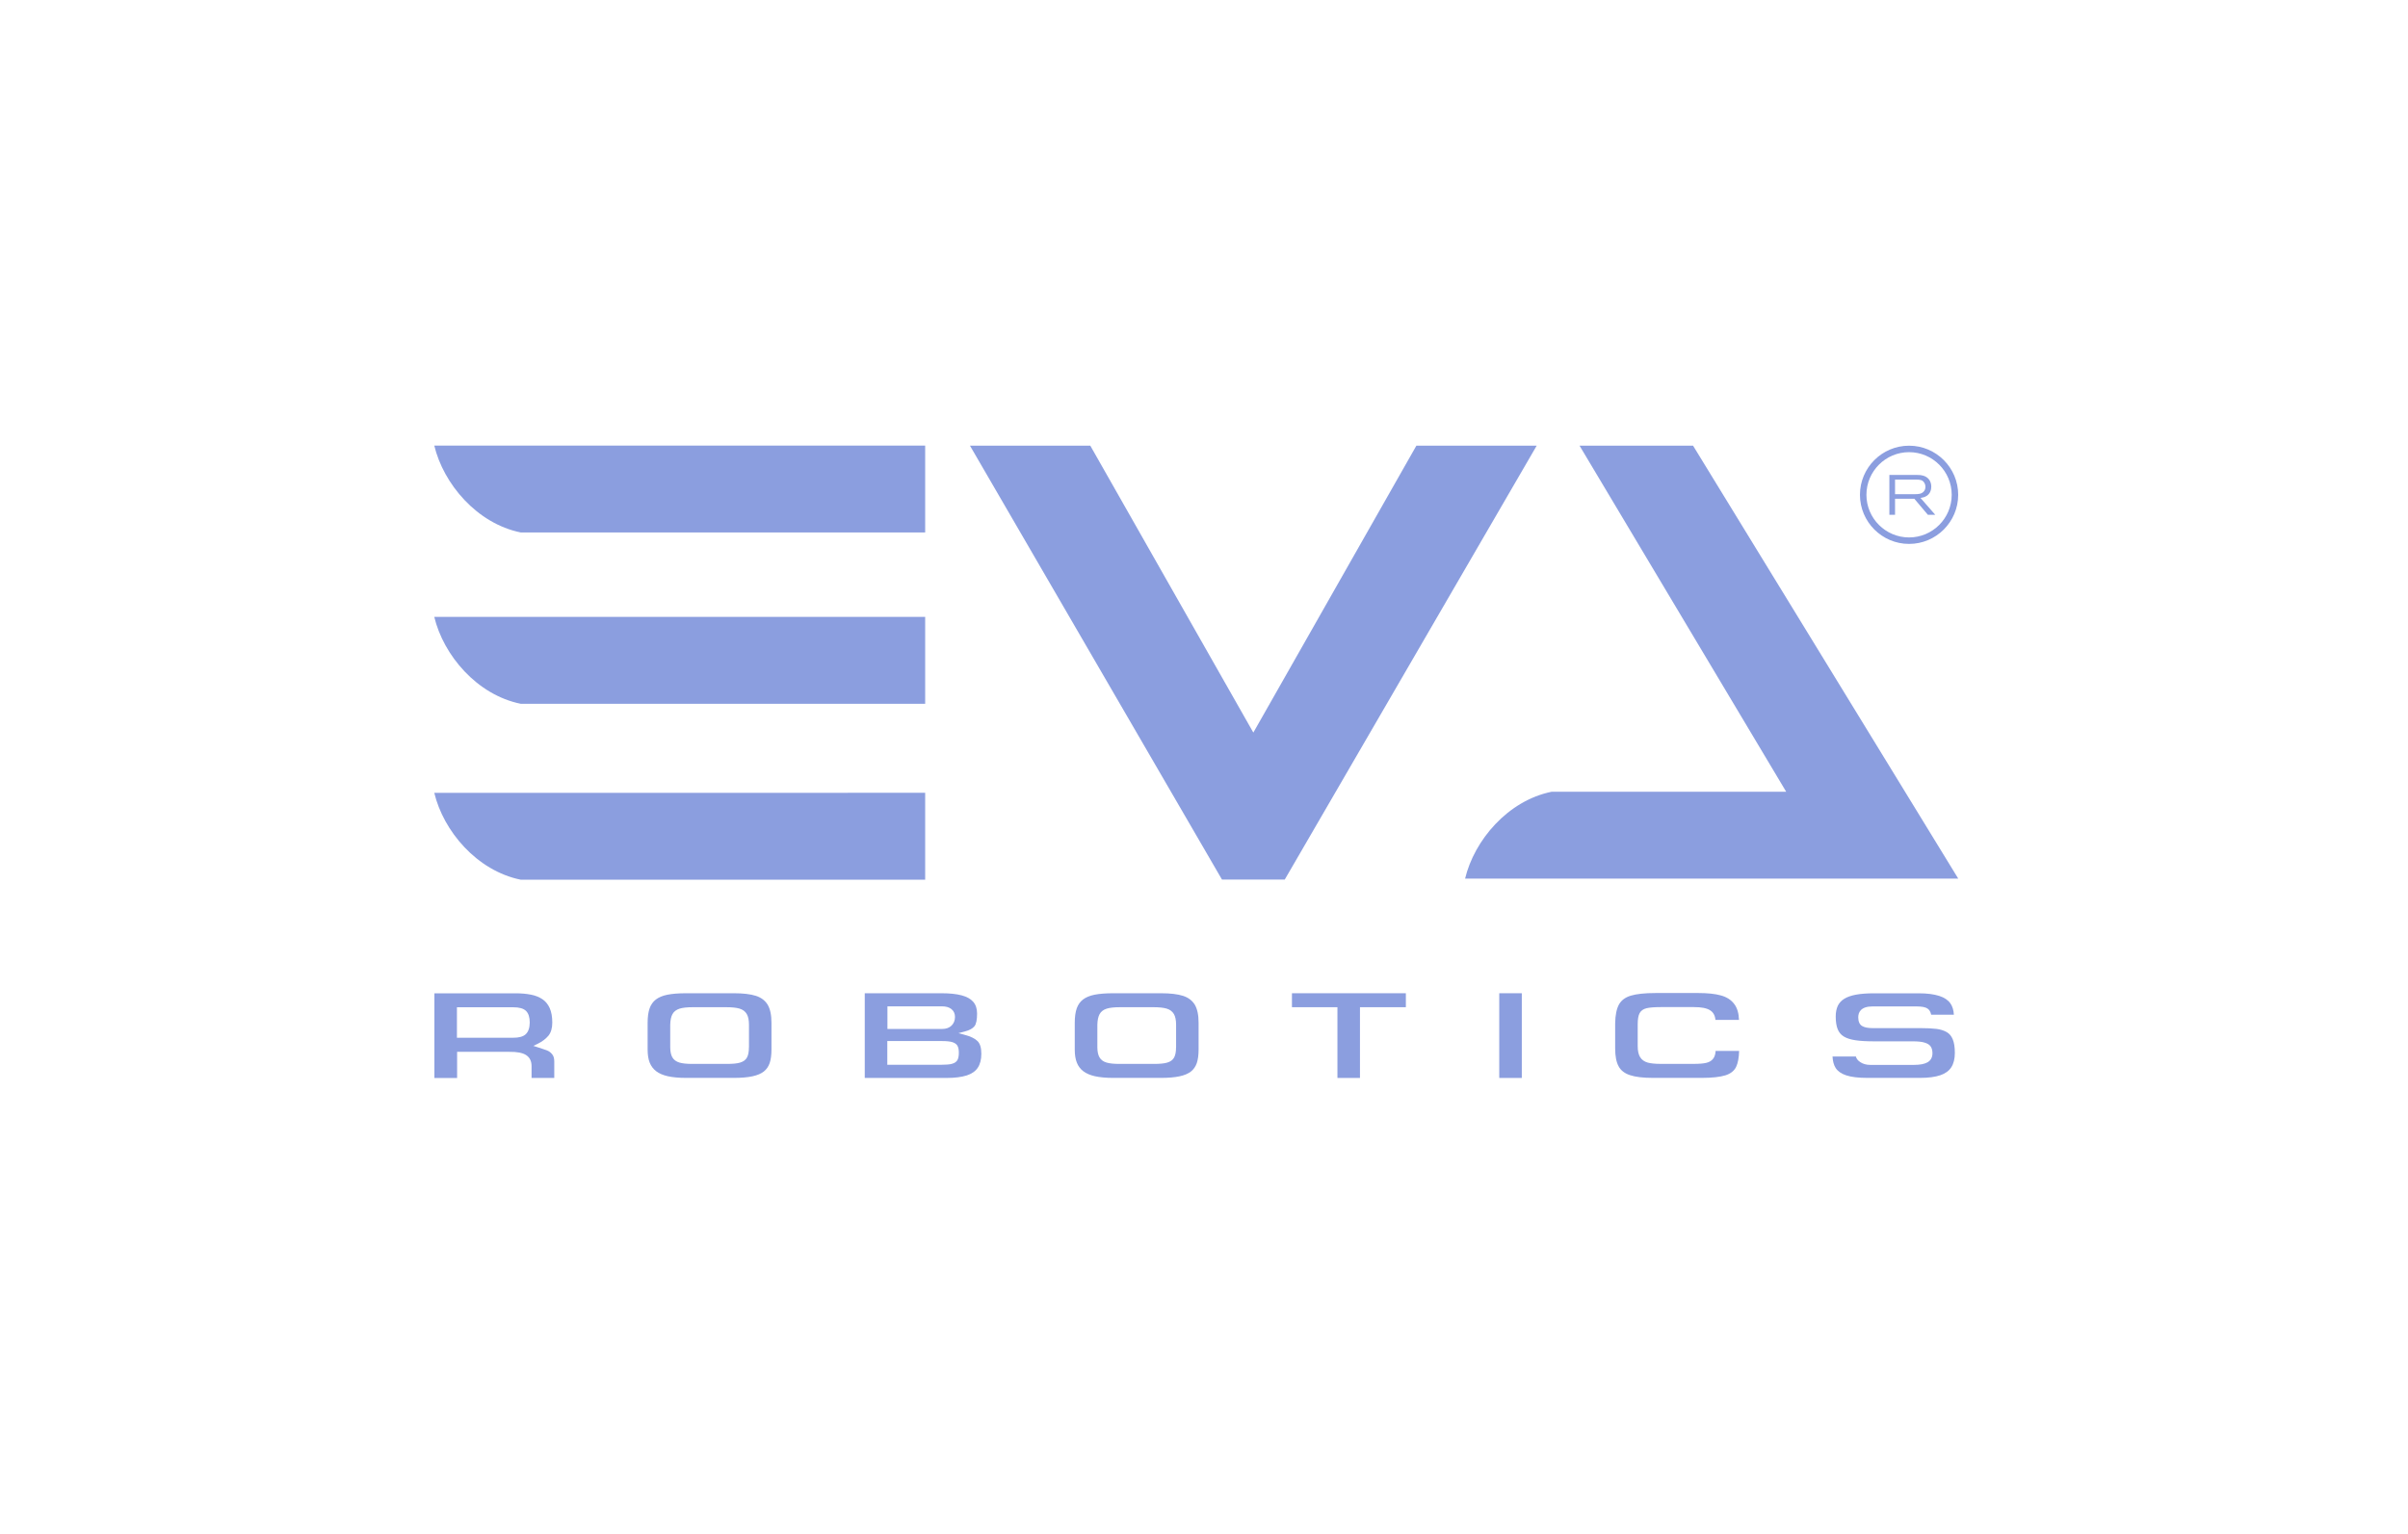 <?xml version="1.0" encoding="UTF-8"?> <svg xmlns="http://www.w3.org/2000/svg" width="135" height="86" viewBox="0 0 135 86" fill="none"> <path d="M79.406 24.993L70.266 41.08L61.126 24.993H54.38L68.509 49.325H72.026L86.151 24.993H79.406Z" fill="#8B9EDF"></path> <path d="M106.246 27.97H107.325L108.082 28.868H108.496L107.669 27.922C107.796 27.903 107.856 27.884 107.914 27.862C108.248 27.722 108.273 27.41 108.273 27.289C108.273 26.98 108.102 26.747 107.802 26.668C107.707 26.642 107.637 26.633 107.449 26.633H105.924V28.868H106.242V27.97H106.246ZM106.242 26.897H107.471C107.646 26.897 107.793 26.913 107.888 27.082C107.942 27.174 107.946 27.26 107.946 27.301C107.946 27.432 107.895 27.508 107.863 27.547C107.739 27.706 107.528 27.712 107.347 27.712H106.242V26.897Z" fill="#8B9EDF"></path> <path d="M107.029 30.501C108.547 30.501 109.782 29.266 109.782 27.747C109.782 26.229 108.547 24.993 107.029 24.993C105.51 24.993 104.275 26.229 104.275 27.747C104.275 29.266 105.51 30.501 107.029 30.501ZM107.029 25.356C108.347 25.356 109.419 26.429 109.419 27.747C109.419 29.065 108.347 30.138 107.029 30.138C105.711 30.138 104.638 29.065 104.638 27.747C104.638 26.429 105.711 25.356 107.029 25.356Z" fill="#8B9EDF"></path> <path d="M94.919 24.993H88.555C92.416 31.462 96.278 37.931 100.14 44.4C98.577 44.4 97.013 44.4 95.45 44.4C93.101 44.4 90.752 44.4 88.402 44.4H86.982C84.525 44.903 82.653 47.122 82.137 49.271H88.676C95.711 49.271 102.747 49.271 109.786 49.271L94.919 24.993Z" fill="#8B9EDF"></path> <path d="M24.347 34.595C24.863 36.741 26.735 38.966 29.193 39.466H37.661H51.868V34.592H37.661H24.347V34.595Z" fill="#8B9EDF"></path> <path d="M37.661 24.987H24.347C24.863 27.133 26.735 29.358 29.192 29.858H37.661H51.868V24.987H37.661Z" fill="#8B9EDF"></path> <path d="M37.661 44.461H24.347C24.863 46.609 26.735 48.828 29.193 49.331H37.661H47.023H51.868V44.457L37.661 44.461Z" fill="#8B9EDF"></path> <path d="M29.485 59.159C29.692 59.289 29.801 59.496 29.801 59.779V60.448H31.074V59.522C31.074 59.35 31.036 59.216 30.959 59.124C30.88 59.025 30.791 58.955 30.695 58.917C30.584 58.872 30.399 58.809 30.141 58.726L29.899 58.649L30.128 58.541C30.386 58.417 30.593 58.261 30.746 58.08C30.889 57.904 30.963 57.656 30.963 57.341C30.963 57.013 30.912 56.739 30.816 56.526C30.721 56.316 30.584 56.15 30.409 56.032C30.23 55.911 30.014 55.826 29.769 55.778C29.517 55.727 29.221 55.701 28.89 55.701H24.354V60.451H25.627V58.984H28.546C28.983 58.977 29.291 59.038 29.485 59.159ZM25.617 58.194V56.484H28.766C29.113 56.484 29.349 56.551 29.489 56.688C29.629 56.825 29.699 57.045 29.699 57.341C29.696 57.64 29.619 57.86 29.476 57.993C29.333 58.13 29.1 58.194 28.766 58.194H25.617Z" fill="#8B9EDF"></path> <path d="M42.379 55.844C42.073 55.746 41.656 55.698 41.143 55.698H38.463C38.039 55.698 37.689 55.727 37.416 55.781C37.151 55.835 36.935 55.924 36.772 56.048C36.613 56.169 36.495 56.335 36.422 56.538C36.346 56.748 36.308 57.026 36.308 57.353V58.856C36.308 59.146 36.346 59.394 36.425 59.591C36.502 59.782 36.623 59.945 36.785 60.069C36.951 60.196 37.173 60.292 37.441 60.352C37.718 60.413 38.062 60.445 38.46 60.445H41.14C41.557 60.445 41.91 60.416 42.188 60.355C42.455 60.298 42.671 60.206 42.824 60.085C42.974 59.967 43.082 59.808 43.149 59.617C43.216 59.419 43.251 59.162 43.251 58.853V57.35C43.251 56.914 43.178 56.574 43.034 56.335C42.888 56.102 42.675 55.94 42.379 55.844ZM41.987 58.729C41.987 58.977 41.952 59.162 41.882 59.295C41.809 59.435 41.675 59.534 41.49 59.588C41.322 59.639 41.077 59.661 40.745 59.661H38.813C38.501 59.661 38.259 59.636 38.09 59.585C37.906 59.531 37.772 59.429 37.692 59.289C37.616 59.155 37.578 58.974 37.575 58.735V57.471C37.581 57.207 37.622 57.013 37.699 56.873C37.778 56.723 37.915 56.621 38.103 56.561C38.278 56.507 38.52 56.481 38.842 56.481H40.723C41.038 56.481 41.277 56.507 41.452 56.557C41.64 56.612 41.78 56.714 41.866 56.863C41.949 57.006 41.99 57.204 41.99 57.465V58.729H41.987Z" fill="#8B9EDF"></path> <path d="M53.912 55.816C53.613 55.736 53.231 55.698 52.779 55.698H48.481V60.448H53.075C53.53 60.448 53.906 60.4 54.196 60.308C54.473 60.218 54.683 60.075 54.813 59.881C54.947 59.684 55.017 59.419 55.017 59.092C55.017 58.761 54.947 58.525 54.807 58.385C54.66 58.238 54.422 58.121 54.097 58.035L53.734 57.936L54.097 57.84C54.348 57.774 54.527 57.678 54.629 57.551C54.73 57.427 54.778 57.185 54.778 56.838C54.778 56.564 54.705 56.344 54.565 56.182C54.422 56.016 54.202 55.892 53.912 55.816ZM49.748 56.433H52.817C53.037 56.433 53.212 56.484 53.339 56.586C53.473 56.694 53.54 56.841 53.54 57.026C53.54 57.223 53.473 57.388 53.346 57.513C53.218 57.637 53.043 57.7 52.827 57.7H49.752V56.433H49.748ZM53.756 59.034C53.756 59.206 53.731 59.334 53.683 59.432C53.629 59.537 53.524 59.614 53.371 59.655C53.237 59.693 53.04 59.709 52.769 59.709H49.745V58.379H52.82C53.081 58.379 53.269 58.401 53.4 58.442C53.543 58.49 53.642 58.563 53.689 58.665C53.734 58.757 53.756 58.878 53.756 59.034Z" fill="#8B9EDF"></path> <path d="M66.325 55.844C66.019 55.746 65.602 55.698 65.09 55.698H62.409C61.986 55.698 61.635 55.727 61.362 55.781C61.097 55.835 60.881 55.924 60.719 56.048C60.559 56.169 60.442 56.335 60.368 56.538C60.292 56.748 60.254 57.026 60.254 57.353V58.856C60.254 59.146 60.292 59.394 60.372 59.591C60.448 59.786 60.569 59.945 60.731 60.069C60.897 60.196 61.12 60.292 61.387 60.352C61.664 60.413 62.008 60.445 62.406 60.445H65.086C65.503 60.445 65.857 60.416 66.134 60.355C66.401 60.298 66.618 60.206 66.77 60.085C66.92 59.967 67.028 59.808 67.095 59.617C67.162 59.419 67.197 59.162 67.197 58.853V57.35C67.197 56.914 67.124 56.574 66.981 56.335C66.834 56.102 66.621 55.94 66.325 55.844ZM65.933 58.729C65.933 58.977 65.898 59.162 65.828 59.295C65.755 59.435 65.624 59.534 65.436 59.588C65.268 59.639 65.023 59.661 64.692 59.661H62.759C62.444 59.661 62.208 59.636 62.036 59.585C61.852 59.531 61.718 59.429 61.639 59.289C61.562 59.155 61.524 58.974 61.521 58.735V57.471C61.527 57.207 61.569 57.013 61.645 56.873C61.725 56.723 61.861 56.621 62.049 56.561C62.224 56.507 62.466 56.481 62.788 56.481H64.669C64.984 56.481 65.223 56.507 65.398 56.557C65.586 56.612 65.723 56.714 65.812 56.863C65.895 57.006 65.936 57.204 65.936 57.465V58.729H65.933Z" fill="#8B9EDF"></path> <path d="M78.817 55.698H72.431V56.481H74.981V60.448H76.244V56.481H78.817V55.698Z" fill="#8B9EDF"></path> <path d="M85.317 55.698H84.053V60.448H85.317V55.698Z" fill="#8B9EDF"></path> <path d="M96.488 55.823C96.157 55.73 95.731 55.686 95.218 55.686H92.818C92.213 55.686 91.745 55.737 91.423 55.835C91.111 55.931 90.898 56.093 90.764 56.329C90.631 56.571 90.557 56.927 90.551 57.392V58.796C90.551 59.223 90.615 59.56 90.745 59.796C90.869 60.028 91.076 60.187 91.376 60.289C91.684 60.394 92.124 60.445 92.677 60.445H95.393C95.985 60.445 96.437 60.394 96.74 60.299C97.029 60.203 97.22 60.053 97.329 59.834C97.43 59.624 97.491 59.321 97.501 58.933H96.183C96.173 59.108 96.132 59.245 96.058 59.35C95.972 59.474 95.839 59.56 95.657 59.602C95.492 59.64 95.266 59.659 94.963 59.659H93.091C92.786 59.659 92.544 59.633 92.372 59.586C92.184 59.531 92.041 59.43 91.948 59.277C91.859 59.13 91.815 58.93 91.815 58.662V57.437C91.815 57.153 91.85 56.953 91.92 56.819C91.996 56.676 92.13 56.58 92.318 56.536C92.487 56.498 92.744 56.475 93.101 56.475H94.973C95.39 56.475 95.686 56.533 95.874 56.654C96.052 56.765 96.151 56.946 96.173 57.192H97.494C97.481 56.819 97.392 56.523 97.233 56.31C97.058 56.071 96.806 55.912 96.488 55.823Z" fill="#8B9EDF"></path> <path d="M103.501 60.301C103.788 60.397 104.189 60.445 104.692 60.445H107.637C108.108 60.445 108.493 60.394 108.783 60.295C109.063 60.2 109.27 60.047 109.397 59.846C109.528 59.643 109.595 59.372 109.595 59.041C109.595 58.719 109.553 58.458 109.474 58.274C109.397 58.092 109.286 57.962 109.136 57.876C108.98 57.787 108.789 57.726 108.566 57.697C108.334 57.669 108.025 57.653 107.643 57.653H104.982C104.727 57.653 104.539 57.618 104.406 57.541C104.256 57.459 104.179 57.29 104.179 57.048C104.179 56.768 104.32 56.437 104.982 56.437H107.433C107.748 56.437 107.958 56.478 108.073 56.564C108.175 56.637 108.238 56.752 108.267 56.902H109.54C109.528 56.647 109.461 56.434 109.346 56.268C109.216 56.08 109.006 55.94 108.722 55.848C108.426 55.752 108.035 55.701 107.557 55.701H105.077C104.67 55.701 104.326 55.727 104.052 55.778C103.782 55.829 103.562 55.905 103.393 56.01C103.231 56.112 103.11 56.243 103.033 56.402C102.957 56.567 102.916 56.768 102.916 57C102.916 57.296 102.954 57.541 103.03 57.723C103.103 57.898 103.215 58.032 103.374 58.127C103.536 58.226 103.756 58.293 104.023 58.334C104.3 58.376 104.66 58.395 105.087 58.395H107.248C107.525 58.395 107.735 58.417 107.895 58.465C108.067 58.516 108.184 58.592 108.248 58.694C108.308 58.789 108.34 58.913 108.34 59.063C108.34 59.292 108.242 59.471 108.06 59.572C107.891 59.668 107.64 59.716 107.296 59.716H104.851C104.632 59.716 104.441 59.662 104.288 59.557C104.154 59.468 104.074 59.362 104.046 59.245H102.737C102.75 59.506 102.807 59.722 102.912 59.888C103.027 60.069 103.224 60.209 103.501 60.301Z" fill="#8B9EDF"></path> </svg> 